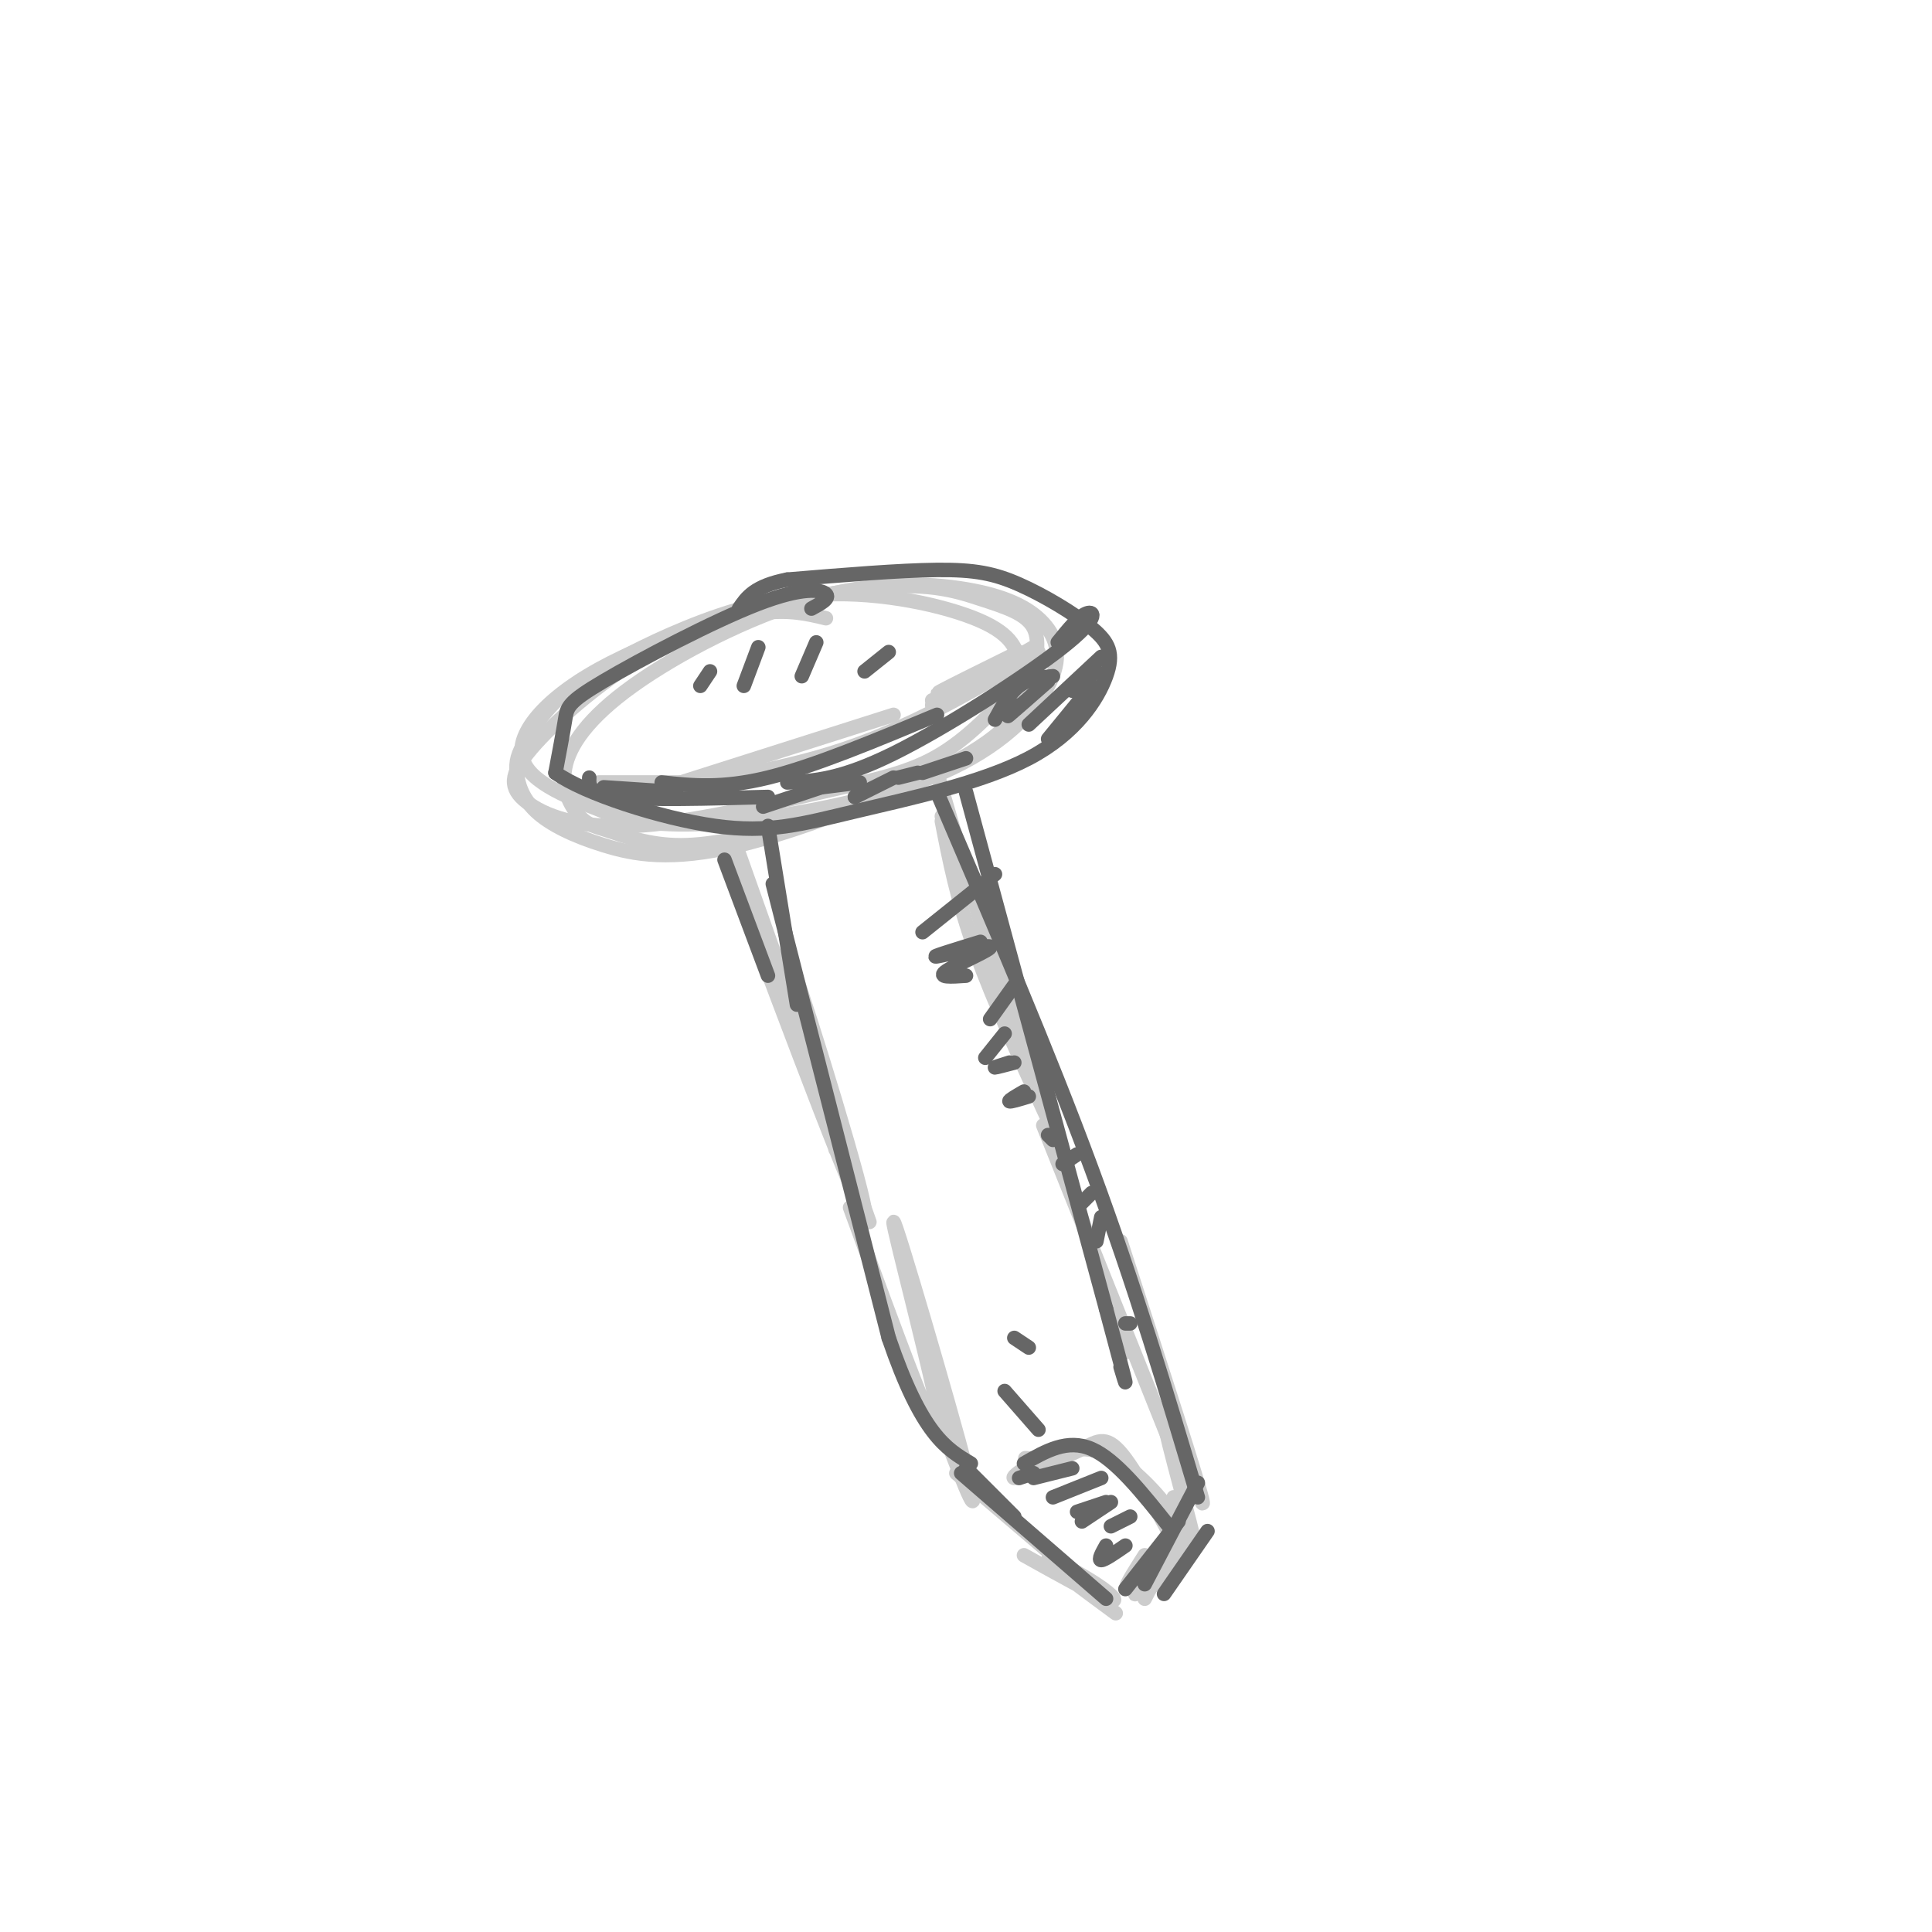 <svg viewBox='0 0 400 400' version='1.1' xmlns='http://www.w3.org/2000/svg' xmlns:xlink='http://www.w3.org/1999/xlink'><g fill='none' stroke='rgb(204,204,204)' stroke-width='3' stroke-linecap='round' stroke-linejoin='round'><path d='M171,128c-3.860,-0.940 -7.721,-1.881 -14,-1c-6.279,0.881 -14.977,3.583 -24,9c-9.023,5.417 -18.372,13.547 -23,19c-4.628,5.453 -4.534,8.228 -1,11c3.534,2.772 10.509,5.540 22,5c11.491,-0.540 27.497,-4.388 39,-7c11.503,-2.612 18.502,-3.988 25,-8c6.498,-4.012 12.495,-10.661 15,-14c2.505,-3.339 1.516,-3.367 1,-5c-0.516,-1.633 -0.561,-4.871 -7,-8c-6.439,-3.129 -19.272,-6.150 -31,-6c-11.728,0.150 -22.351,3.471 -31,7c-8.649,3.529 -15.325,7.264 -22,11'/><path d='M120,141c-5.750,4.099 -9.125,8.847 -11,12c-1.875,3.153 -2.249,4.712 -2,7c0.249,2.288 1.123,5.304 4,8c2.877,2.696 7.759,5.071 14,7c6.241,1.929 13.841,3.410 28,0c14.159,-3.410 34.878,-11.712 46,-18c11.122,-6.288 12.646,-10.564 14,-15c1.354,-4.436 2.537,-9.033 1,-12c-1.537,-2.967 -5.796,-4.303 -11,-6c-5.204,-1.697 -11.354,-3.754 -25,-2c-13.646,1.754 -34.789,7.318 -49,14c-14.211,6.682 -21.489,14.480 -21,20c0.489,5.520 8.744,8.760 17,12'/><path d='M125,168c6.774,2.673 15.207,3.354 28,2c12.793,-1.354 29.944,-4.744 42,-10c12.056,-5.256 19.016,-12.378 22,-18c2.984,-5.622 1.990,-9.744 -1,-13c-2.990,-3.256 -7.977,-5.647 -16,-7c-8.023,-1.353 -19.084,-1.669 -32,2c-12.916,3.669 -27.689,11.323 -37,18c-9.311,6.677 -13.161,12.378 -14,17c-0.839,4.622 1.332,8.167 3,10c1.668,1.833 2.834,1.955 6,3c3.166,1.045 8.333,3.013 15,3c6.667,-0.013 14.833,-2.006 23,-4'/><path d='M120,166c0.000,0.000 14.000,-3.000 14,-3'/><path d='M124,162c0.000,0.000 27.000,0.000 27,0'/><path d='M141,162c0.000,0.000 44.000,-14.000 44,-14'/><path d='M201,142c0.000,0.000 -8.000,3.000 -8,3'/><path d='M211,135c-6.917,3.417 -13.833,6.833 -16,8c-2.167,1.167 0.417,0.083 3,-1'/><path d='M214,134c0.000,0.000 -21.000,12.000 -21,12'/><path d='M215,135c-13.417,8.000 -26.833,16.000 -43,21c-16.167,5.000 -35.083,7.000 -54,9'/><path d='M150,175c0.000,0.000 22.000,53.000 22,53'/><path d='M152,174c0.000,0.000 28.000,79.000 28,79'/><path d='M151,180c13.689,36.489 27.378,72.978 28,71c0.622,-1.978 -11.822,-42.422 -15,-51c-3.178,-8.578 2.911,14.711 9,38'/><path d='M176,250c9.631,26.393 19.262,52.786 19,47c-0.262,-5.786 -10.417,-43.750 -10,-44c0.417,-0.250 11.405,37.214 15,51c3.595,13.786 -0.202,3.893 -4,-6'/><path d='M198,305c0.000,0.000 27.000,23.000 27,23'/><path d='M212,322c7.030,3.929 14.060,7.857 17,9c2.940,1.143 1.792,-0.500 -2,-3c-3.792,-2.500 -10.226,-5.857 -10,-5c0.226,0.857 7.113,5.929 14,11'/><path d='M237,331c4.258,-8.301 8.517,-16.603 7,-15c-1.517,1.603 -8.809,13.110 -9,14c-0.191,0.890 6.718,-8.837 7,-10c0.282,-1.163 -6.062,6.239 -8,8c-1.938,1.761 0.531,-2.120 3,-6'/><path d='M195,169c0.000,0.000 12.000,30.000 12,30'/><path d='M194,160c0.000,0.000 16.000,55.000 16,55'/><path d='M195,170c1.583,8.167 3.167,16.333 7,27c3.833,10.667 9.917,23.833 16,37'/><path d='M200,179c0.000,0.000 33.000,101.000 33,101'/><path d='M216,233c0.000,0.000 26.000,65.000 26,65'/><path d='M232,257c8.292,25.649 16.583,51.298 17,54c0.417,2.702 -7.042,-17.542 -8,-18c-0.958,-0.458 4.583,18.869 6,25c1.417,6.131 -1.292,-0.935 -4,-8'/><path d='M244,321c0.000,0.000 -6.000,8.000 -6,8'/><path d='M245,322c0.206,-2.102 0.411,-4.204 -2,-8c-2.411,-3.796 -7.440,-9.285 -12,-12c-4.560,-2.715 -8.651,-2.654 -13,-1c-4.349,1.654 -8.957,4.901 -8,5c0.957,0.099 7.478,-2.951 14,-6'/><path d='M224,300c3.480,-1.758 5.180,-3.152 9,2c3.820,5.152 9.759,16.848 10,17c0.241,0.152 -5.217,-11.242 -11,-16c-5.783,-4.758 -11.892,-2.879 -18,-1'/><path d='M214,302c-3.000,-0.167 -1.500,-0.083 0,0'/></g>
<g fill='none' stroke='rgb(102,102,102)' stroke-width='3' stroke-linecap='round' stroke-linejoin='round'><path d='M168,126c1.944,-1.056 3.888,-2.112 3,-3c-0.888,-0.888 -4.609,-1.609 -14,2c-9.391,3.609 -24.451,11.549 -32,16c-7.549,4.451 -7.585,5.415 -8,8c-0.415,2.585 -1.207,6.793 -2,11'/><path d='M115,160c5.921,4.261 21.724,9.415 33,11c11.276,1.585 18.027,-0.397 29,-3c10.973,-2.603 26.169,-5.827 36,-11c9.831,-5.173 14.297,-12.295 16,-17c1.703,-4.705 0.642,-6.993 -3,-10c-3.642,-3.007 -9.865,-6.733 -15,-9c-5.135,-2.267 -9.181,-3.076 -17,-3c-7.819,0.076 -19.409,1.038 -31,2'/><path d='M163,120c-6.833,1.333 -8.417,3.667 -10,6'/><path d='M160,183c0.000,0.000 24.000,94.000 24,94'/><path d='M184,277c6.833,20.000 11.917,23.000 17,26'/><path d='M199,305c0.000,0.000 30.000,26.000 30,26'/><path d='M244,315c0.000,0.000 -11.000,14.000 -11,14'/><path d='M194,164c11.500,26.833 23.000,53.667 32,78c9.000,24.333 15.500,46.167 22,68'/><path d='M242,316c-5.500,-6.917 -11.000,-13.833 -16,-16c-5.000,-2.167 -9.500,0.417 -14,3'/><path d='M233,320c-2.167,1.500 -4.333,3.000 -5,3c-0.667,0.000 0.167,-1.500 1,-3'/><path d='M234,314c0.000,0.000 -4.000,2.000 -4,2'/><path d='M230,311c0.000,0.000 -6.000,4.000 -6,4'/><path d='M229,311c0.000,0.000 -6.000,2.000 -6,2'/><path d='M228,306c0.000,0.000 -10.000,4.000 -10,4'/><path d='M222,304c0.000,0.000 -8.000,2.000 -8,2'/><path d='M214,305c0.000,0.000 -3.000,1.000 -3,1'/><path d='M206,181c0.000,0.000 -15.000,12.000 -15,12'/><path d='M203,195c-5.339,1.637 -10.679,3.274 -9,3c1.679,-0.274 10.375,-2.458 11,-2c0.625,0.458 -6.821,3.560 -9,5c-2.179,1.440 0.911,1.220 4,1'/><path d='M210,204c0.000,0.000 -5.000,7.000 -5,7'/><path d='M208,214c0.000,0.000 -4.000,5.000 -4,5'/><path d='M210,220c-1.917,0.500 -3.833,1.000 -4,1c-0.167,0.000 1.417,-0.500 3,-1'/><path d='M212,226c-1.583,0.917 -3.167,1.833 -3,2c0.167,0.167 2.083,-0.417 4,-1'/><path d='M218,236c0.000,0.000 -1.000,-1.000 -1,-1'/><path d='M223,239c0.000,0.000 -3.000,2.000 -3,2'/><path d='M224,249c0.000,0.000 2.000,-2.000 2,-2'/><path d='M228,252c0.000,0.000 -1.000,5.000 -1,5'/><path d='M233,274c0.000,0.000 1.000,0.000 1,0'/><path d='M125,163c0.000,0.000 15.000,1.000 15,1'/><path d='M122,161c-0.083,1.667 -0.167,3.333 6,4c6.167,0.667 18.583,0.333 31,0'/><path d='M137,162c6.250,0.667 12.500,1.333 22,-1c9.500,-2.333 22.250,-7.667 35,-13'/><path d='M163,162c5.524,-0.292 11.048,-0.583 22,-6c10.952,-5.417 27.333,-15.958 35,-22c7.667,-6.042 6.619,-7.583 5,-7c-1.619,0.583 -3.810,3.292 -6,6'/><path d='M227,139c0.000,0.000 -5.000,4.000 -5,4'/><path d='M226,142c0.000,0.000 -9.000,11.000 -9,11'/><path d='M228,136c0.000,0.000 -15.000,14.000 -15,14'/><path d='M217,141c-3.500,3.083 -7.000,6.167 -8,7c-1.000,0.833 0.500,-0.583 2,-2'/><path d='M218,140c-2.500,0.250 -5.000,0.500 -7,2c-2.000,1.500 -3.500,4.250 -5,7'/><path d='M200,157c0.000,0.000 -9.000,3.000 -9,3'/><path d='M190,160c0.000,0.000 -4.000,1.000 -4,1'/><path d='M185,161c0.000,0.000 -8.000,4.000 -8,4'/><path d='M177,165c0.000,0.000 1.000,-1.000 1,-1'/><path d='M178,162c0.000,0.000 -8.000,1.000 -8,1'/><path d='M170,163c0.000,0.000 -12.000,4.000 -12,4'/><path d='M200,164c0.000,0.000 29.000,107.000 29,107'/><path d='M229,271c5.333,19.833 4.167,15.917 3,12'/><path d='M250,317c0.000,0.000 -9.000,13.000 -9,13'/><path d='M248,307c0.000,0.000 -11.000,21.000 -11,21'/><path d='M200,304c0.000,0.000 10.000,10.000 10,10'/><path d='M159,171c0.000,0.000 6.000,37.000 6,37'/><path d='M150,178c0.000,0.000 9.000,24.000 9,24'/><path d='M208,288c0.000,0.000 7.000,8.000 7,8'/><path d='M210,277c0.000,0.000 3.000,2.000 3,2'/><path d='M147,139c0.000,0.000 -2.000,3.000 -2,3'/><path d='M157,134c0.000,0.000 -3.000,8.000 -3,8'/><path d='M169,133c0.000,0.000 -3.000,7.000 -3,7'/><path d='M184,135c0.000,0.000 -5.000,4.000 -5,4'/></g>
</svg>